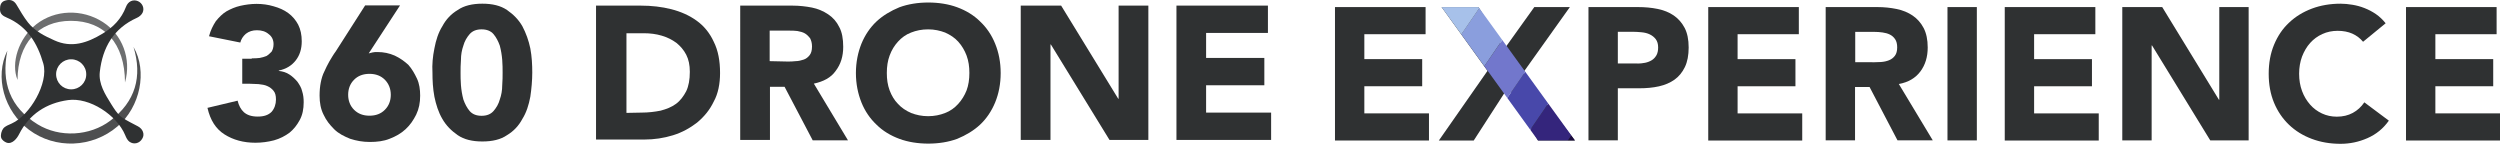 <?xml version="1.0" encoding="utf-8"?>
<!-- Generator: Adobe Illustrator 27.2.0, SVG Export Plug-In . SVG Version: 6.00 Build 0)  -->
<svg version="1.1" id="Layer_1" xmlns="http://www.w3.org/2000/svg" xmlns:xlink="http://www.w3.org/1999/xlink" x="0px" y="0px"
	 viewBox="0 0 2580 148.4" style="enable-background:new 0 0 2580 148.4;" xml:space="preserve">
<style type="text/css">
	.st0{fill:#2F3132;}
	.st1{opacity:0.85;fill:#2F3132;}
	.st2{opacity:0.7;fill:#2F3132;}
	.st3{clip-path:url(#SVGID_00000086670004560300063860000003289359078517453232_);}
	.st4{fill:#1A0B3E;}
	.st5{fill:#34257C;}
	.st6{fill:#4848AA;}
	.st7{fill:#7277CC;}
	.st8{fill:#8A9EDD;}
	.st9{fill:#A7C1EA;}
</style>
<g>
	<path class="st0" d="M259.8,60.2c2.9,0,5.3,0,8.2-0.4c2.5-0.4,4.9-1.2,7-2c2-1.2,3.7-2.9,5.3-4.5c1.2-2,2-4.5,2-7.8
		c0-4.1-1.6-7.8-4.9-10.2c-3.3-2.9-7.4-4.1-12.3-4.1c-4.5,0-8.2,1.2-11.4,3.7c-2.9,2.5-4.9,5.7-5.7,9l-32.3-6.5
		c1.6-6.1,4.1-11,7-15.5c3.3-4.1,7-7.8,11-10.2c4.5-2.5,9-4.5,14.3-5.7c5.3-1.2,11-2,16.8-2c6.1,0,11.9,0.8,17.6,2.5
		c5.7,1.6,10.6,3.7,15.1,7c4.5,3.3,7.8,7.4,10.2,11.9c2.5,4.9,3.7,10.6,3.7,17.2c0,7.8-2,14.3-6.1,19.6c-4.1,5.3-9.8,9-17.6,10.6
		v0.4c4.1,0.4,7.8,1.6,11,3.7s5.7,4.5,8.2,7.4c2,2.9,4.1,6.1,4.9,9.8c1.2,3.7,1.6,7.4,1.6,11.4c0,7-1.2,13.1-4.1,18.4
		s-6.1,9.4-10.6,13.1c-4.5,3.3-9.8,6.1-15.9,7.8c-6.1,1.6-12.7,2.5-19.2,2.5c-12.3,0-22.9-2.9-31.9-8.6c-9-5.7-14.7-14.7-17.6-27.4
		l31.1-7.4c1.2,4.9,3.3,9,6.5,11.9c3.3,2.9,7.8,4.5,14.3,4.5c6.5,0,11-1.6,14.3-4.9c2.9-3.3,4.5-7.8,4.5-12.7c0-4.1-0.8-7-2.5-9
		c-1.6-2-3.7-3.7-6.5-4.9c-2.5-1.2-5.7-1.6-9-2c-3.3,0-6.5-0.4-9.8-0.4h-7V60.6h9.8V60.2z"/>
	<path class="st0" d="M384.5,54.1c1.6-0.4,3.3-0.4,4.9-0.4c6.5,0,12.3,1.2,18,3.7c5.3,2.5,9.8,5.7,13.9,9.4c3.7,4.1,6.5,9,9,14.3
		c2.5,5.3,3.3,11.4,3.3,17.6c0,7.4-1.2,13.5-4.1,19.6c-2.9,5.7-6.1,10.6-11,15.1c-4.9,4.5-10.2,7.4-16.4,9.8
		c-6.1,2.5-13.1,3.3-20.4,3.3c-7.4,0-13.9-1.2-20.4-3.3c-6.1-2.5-11.9-5.3-16.4-9.8c-4.5-4.5-8.2-9-11-15.1
		c-2.9-5.7-4.1-12.3-4.1-19.6c0-4.9,0.4-9.4,1.2-13.5s2-8.2,3.7-11.4c1.6-3.7,3.3-7,5.3-10.6c2-3.3,4.1-7,6.5-10.2l30.3-47.4h36
		l-32.3,49.5C381.2,54.9,382.8,54.5,384.5,54.1z M397.2,82.3c-4.1-4.1-9.4-6.1-15.9-6.1c-6.5,0-11.9,2-15.9,6.1
		c-4.1,4.1-6.1,9.4-6.1,15.5s2,11.4,6.1,15.5c4.1,4.1,9.4,6.1,15.9,6.1c6.5,0,11.9-2,15.9-6.1c4.1-4.1,6.1-9.4,6.1-15.5
		S401.2,86.4,397.2,82.3z"/>
	<path class="st0" d="M448.3,50c1.6-8.6,4.1-16.4,8.2-22.9c3.7-7,9-12.7,15.9-16.8c6.5-4.5,15.1-6.5,25.4-6.5s18.8,2,25.4,6.5
		c6.5,4.5,11.9,9.8,15.9,16.8c3.7,7,6.5,14.7,8.2,22.9c1.6,8.6,2,16.8,2,24.9s-0.8,16.8-2,24.9c-1.6,8.6-4.1,16.4-8.2,22.9
		c-3.7,7-9,12.7-15.9,16.8c-6.5,4.5-15.1,6.5-25.4,6.5s-18.8-2-25.4-6.5c-6.5-4.5-11.9-9.8-15.9-16.8c-4.1-7-6.5-14.7-8.2-22.9
		c-1.6-8.6-2-16.8-2-24.9C445.8,66.8,446.6,58.2,448.3,50z M475.7,88c0.4,4.9,1.2,9.8,2.5,14.7c1.6,4.5,3.7,8.6,6.5,11.9
		c2.9,3.3,7,4.9,12.3,4.9s9.4-1.6,12.3-4.9s5.3-7.4,6.5-11.9c1.6-4.5,2.5-9.4,2.5-14.7c0.4-4.9,0.4-9.4,0.4-13.1
		c0-3.7,0-8.2-0.4-13.1c-0.4-4.9-1.2-9.8-2.5-14.7c-1.6-4.5-3.7-8.6-6.5-11.9c-2.9-3.3-7-4.9-12.3-4.9s-9.4,1.6-12.3,4.9
		c-2.9,3.3-5.3,7.4-6.5,11.9c-1.6,4.5-2.5,9.4-2.5,14.7c-0.4,4.9-0.4,9.4-0.4,13.1C475.3,78.6,475.3,83.1,475.7,88z"/>
</g>
<g>
	<path class="st0" d="M661.3,5.8c11,0,21.7,1.2,31.5,3.7c9.8,2.5,18.8,6.5,26.2,11.9c7.4,5.3,13.5,12.7,17.6,21.7
		c4.5,9,6.5,19.6,6.5,32.3c0,11-2,21.3-6.5,29.4c-4.1,8.6-9.8,15.5-17.2,21.7c-7.4,5.7-15.5,10.2-24.9,13.1S675.2,144,665,144h-49.9
		V5.8H661.3z M662.1,116.2c7,0,13.5-0.8,19.6-2c6.1-1.6,11.4-3.7,15.9-7c4.5-3.3,7.8-7.8,10.6-13.1c2.5-5.3,3.7-11.9,3.7-20
		c0-7-1.2-12.7-3.7-17.6c-2.5-4.9-6.1-9-10.2-12.3c-4.5-3.3-9.4-5.7-15.1-7.4s-11.9-2.5-18.4-2.5h-18v82.2L662.1,116.2L662.1,116.2z
		"/>
	<path class="st0" d="M817.9,5.8c7,0,13.9,0.8,20,2c6.1,1.2,11.9,3.7,16.8,7c4.9,3.3,8.6,7.4,11.4,13.1c2.9,5.3,4.1,12.3,4.1,20.4
		c0,9.8-2.5,18-7.8,24.9c-4.9,7-12.7,11-22.5,13.1l35.2,58.5h-36.4l-29-55.2h-15.1v54.8h-30.7V5.8H817.9z M812.6,63.5
		c2.9,0,5.7,0,8.6-0.4c2.9,0,5.7-0.8,8.2-1.6c2.5-0.8,4.5-2.5,6.1-4.5c1.6-2,2.5-4.9,2.5-9c0-3.7-0.8-6.1-2-8.6
		c-1.6-2-3.3-3.7-5.3-4.9c-2-1.2-4.9-2-7.8-2.5c-2.9-0.4-5.7-0.4-8.6-0.4h-20v31.5L812.6,63.5L812.6,63.5z"/>
	<path class="st0" d="M889,45.1c3.7-9,9-16.8,15.5-22.9c6.5-6.1,14.7-11,23.7-14.7c9-3.3,19.2-4.9,29.8-4.9
		c10.6,0,20.9,1.6,29.8,4.9c9,3.3,17.2,8.2,23.7,14.7c6.5,6.1,11.9,13.9,15.5,22.9c3.7,9,5.7,19.2,5.7,30.3s-2,21.3-5.7,30.3
		c-3.7,9-9,16.8-15.5,22.9c-6.5,6.1-14.7,11-23.7,14.7c-9,3.3-19.2,4.9-29.8,4.9c-10.6,0-20.9-1.6-29.8-4.9
		c-9-3.3-17.2-8.2-23.7-14.7c-6.5-6.1-11.9-13.9-15.5-22.9s-5.7-19.2-5.7-30.3S885.4,54.1,889,45.1z M918.1,93.3
		c2,5.3,4.9,10.2,8.6,13.9c3.7,4.1,8.2,7,13.5,9.4c5.3,2,11,3.3,17.6,3.3c6.5,0,12.3-1.2,17.6-3.3c5.3-2,9.8-5.3,13.5-9.4
		s6.5-8.6,8.6-13.9c2-5.3,2.9-11.4,2.9-18c0-6.5-0.8-12.3-2.9-18c-2-5.3-4.9-10.2-8.6-14.3s-8.2-7-13.5-9.4c-5.3-2-11-3.3-17.6-3.3
		c-6.5,0-12.3,1.2-17.6,3.3c-5.3,2-9.8,5.3-13.5,9.4s-6.5,8.6-8.6,14.3c-2,5.3-2.9,11.4-2.9,18C915.2,81.9,916,87.6,918.1,93.3z"/>
	<path class="st0" d="M1095.1,5.8l58.9,96.1h0.4V5.8h30.7v138.6H1145l-60.5-98.5h-0.4v98.5h-30.7V5.8H1095.1z"/>
	<path class="st0" d="M1308.5,5.8v28.2h-63.8v25.8h60.1V88h-60.1v28.2h67.1v28.2h-97.7V5.8H1308.5z"/>
</g>
<g>
	<path class="st1" d="M7.6,52.3c-6.5,32.7,2.7,58.5,31.2,76c22.8,14,53.9,12.2,75.1-3.8c25.9-19.7,33.2-45.4,23.9-76
		c14.5,25,7,61.9-16.6,82c-26,22.2-64.3,23.6-91.2,3.5C4.2,114.6-5.8,79.4,7.6,52.3z"/>
	<path class="st0" d="M142.4,130.4c-5.3-2.9-11.2-5.6-16.2-9c-0.5-0.4-1.1-0.8-1.6-1.2c-4-3.4-7.1-8.4-9.8-12.7
		c-6.3-10.2-13.2-20.8-11.8-33.3c2.8-25.1,14.2-45,38.3-55.8c2.3-1,4.7-3,5.8-5.2c2.3-4.7-0.2-10-4.7-12c-4.9-2.1-10.2,0-12.4,5.9
		c-4.7,12.3-13.1,21-24.3,27.7c-15.7,9.5-31.8,15-49.7,6.8C46,37.1,36,32.2,28.9,23.2c-4.5-5.7-8.1-12.1-11.9-18.4
		c-2.7-4.6-6.7-5.6-11.3-4.3C0.9,1.7-0.1,5.6,0,9.9c0.1,4.6,3.1,6.6,6.9,8.2c21.2,9,31.8,26.6,37.8,47.5c5.7,20-13.8,53.4-32.5,61.8
		c-3.2,1.5-6.9,2.7-8.9,5.3c-1.8,2.4-2.9,6.7-2.1,9.4c0.7,2.3,3.4,4.3,5.6,5.1c5.8,2,10.7-4.3,12.9-8.7
		c10.5-20.8,28.3-32.1,50.5-35.2c22.1-3.1,50.3,15.3,59,36.2c1,2.5,2.3,5.2,4.3,6.7c4.7,3.4,10.6,1.7,13.3-3.1
		C149.6,138.7,147.5,133.1,142.4,130.4z M73.4,92.2c-8.6,0-15.5-6.9-15.5-15.6c0-8.5,7-15.5,15.6-15.4c8.6,0,15.6,7,15.5,15.6
		C89,85.4,81.9,92.3,73.4,92.2z"/>
	<path class="st2" d="M129,85.1c-0.2-40.4-21.3-63.6-55.8-63.6c-33.9,0-55,23.5-55.1,61C11,65.2,19.1,39.6,37.4,25.1
		c19.3-15.1,47.2-16.2,68.8-2.3C126.1,35.6,135.9,60.6,129,85.1z"/>
</g>
<path class="st0" d="M1471.2,7.3v28H1408V61h59.7v28H1408v28h66.7v28h-97V7.3H1471.2z"/>
<path class="st0" d="M1487.7,7.3h38.1l26.6,43.3l31-43.3h36.7l-48.4,67.9l53.6,69.8h-38.1l-30.7-55.1l-35.6,55.1h-36l50.2-71.9
	L1487.7,7.3z"/>
<path class="st0" d="M1690.4,7.3c7.1,0,13.9,0.6,20.2,1.9c6.4,1.3,11.9,3.5,16.6,6.7c4.7,3.2,8.5,7.5,11.3,12.8s4.2,12.1,4.2,20.3
	c0,8-1.3,14.8-3.9,20.2c-2.6,5.4-6.2,9.8-10.7,13c-4.5,3.2-9.9,5.5-16.1,6.9c-6.2,1.4-13,2-20.2,2h-22.2v53.7h-30.3V7.3H1690.4z
	 M1689.8,65.6c2.7,0,5.3-0.3,7.9-0.8c2.5-0.5,4.8-1.4,6.8-2.6c2-1.2,3.6-2.9,4.9-5.1c1.2-2.1,1.8-4.8,1.8-8.1c0-3.5-0.8-6.3-2.4-8.5
	c-1.6-2.1-3.7-3.8-6.2-5c-2.5-1.2-5.3-1.9-8.5-2.2c-3.1-0.3-6.1-0.5-8.9-0.5h-15.6v32.7H1689.8z"/>
<path class="st0" d="M1856.4,7.3v28h-63.2V61h59.7v28h-59.7v28h66.7v28h-97V7.3H1856.4z"/>
<path class="st0" d="M1937.5,7.3c7,0,13.6,0.7,19.9,2s11.8,3.6,16.5,6.8c4.7,3.2,8.5,7.5,11.3,12.8c2.8,5.4,4.2,12.1,4.2,20.1
	c0,9.7-2.5,18-7.6,24.8c-5.1,6.8-12.4,11.1-22.2,12.9l35,58.1h-36.4l-28.8-55h-15v55h-30.3V7.3H1937.5z M1932.4,64.3
	c2.7,0,5.6-0.1,8.7-0.3c3-0.2,5.8-0.8,8.3-1.8c2.5-1,4.5-2.5,6.1-4.6c1.6-2.1,2.4-5,2.4-8.7c0-3.5-0.7-6.3-2.1-8.4
	c-1.4-2.1-3.2-3.7-5.4-4.8c-2.2-1.1-4.7-1.8-7.6-2.2c-2.9-0.4-5.6-0.6-8.4-0.6h-19.8v31.3H1932.4z"/>
<path class="st0" d="M2040.1,7.3v137.6h-30.3V7.3H2040.1z"/>
<path class="st0" d="M2162.4,7.3v28h-63.2V61h59.7v28h-59.7v28h66.7v28h-97V7.3H2162.4z"/>
<path class="st0" d="M2231.4,7.3l58.5,95.6h0.4V7.3h30.3v137.6H2281l-60.1-98h-0.4v98h-30.3V7.3H2231.4z"/>
<path class="st0" d="M2427.6,34.7c-4.3-1.9-9.4-2.9-15.1-2.9c-5.7,0-11,1.1-15.8,3.3c-4.9,2.2-9.1,5.3-12.6,9.2
	c-3.6,4-6.3,8.7-8.4,14.1c-2,5.4-3,11.3-3,17.7c0,6.5,1,12.4,3,17.8c2,5.4,4.8,10,8.3,14c3.5,4,7.6,7,12.3,9.2
	c4.7,2.2,9.8,3.3,15.3,3.3c6.2,0,11.7-1.3,16.5-3.9s8.7-6.2,11.9-10.9l25.3,18.9c-5.8,8.2-13.2,14.2-22.2,18.1
	c-8.9,3.9-18.1,5.8-27.6,5.8c-10.8,0-20.7-1.7-29.7-5.1c-9.1-3.4-16.9-8.2-23.5-14.5c-6.6-6.3-11.8-13.9-15.5-22.8
	s-5.5-18.9-5.5-29.9s1.8-21,5.5-29.9s8.8-16.6,15.5-22.8c6.6-6.3,14.5-11.1,23.5-14.5s19-5.1,29.7-5.1c3.9,0,7.9,0.4,12.2,1.1
	c4.2,0.7,8.4,1.8,12.4,3.4c4.1,1.6,8,3.6,11.8,6.2c3.8,2.6,7.1,5.8,10.1,9.5l-23.3,19.1C2435.6,39.4,2432,36.7,2427.6,34.7z"/>
<path class="st0" d="M2576.5,7.3v28h-63.2V61h59.7v28h-59.7v28h66.7v28h-97V7.3H2576.5z"/>
<g>
	<defs>
		<polygon id="SVGID_1_" points="1487.7,7.3 1587.2,144.9 1625.3,144.9 1525.8,7.3 		"/>
	</defs>
	<clipPath id="SVGID_00000163757776518846499000000002417341120771933622_">
		<use xlink:href="#SVGID_1_"  style="overflow:visible;"/>
	</clipPath>
	<g style="clip-path:url(#SVGID_00000163757776518846499000000002417341120771933622_);">
		<path class="st4" d="M1606.3,161.8l68.4-99.8l31.4,21.6l-68.4,99.8L1606.3,161.8z"/>
		<path class="st5" d="M1574.9,140.3l68.4-99.8l31.4,21.6l-68.4,99.8L1574.9,140.3z"/>
		<path class="st6" d="M1543.4,118.7l68.4-99.8l31.4,21.6l-68.4,99.8L1543.4,118.7z"/>
		<path class="st7" d="M1512,97.2l68.4-99.8l31.4,21.6l-68.4,99.8L1512,97.2z"/>
		<path class="st8" d="M1480.5,75.6l68.4-99.8l31.4,21.6L1512,97.2L1480.5,75.6z"/>
		<path class="st9" d="M1447.7,53.1l68.4-99.8l32.9,22.5l-68.4,99.8L1447.7,53.1z"/>
	</g>
</g>
</svg>
